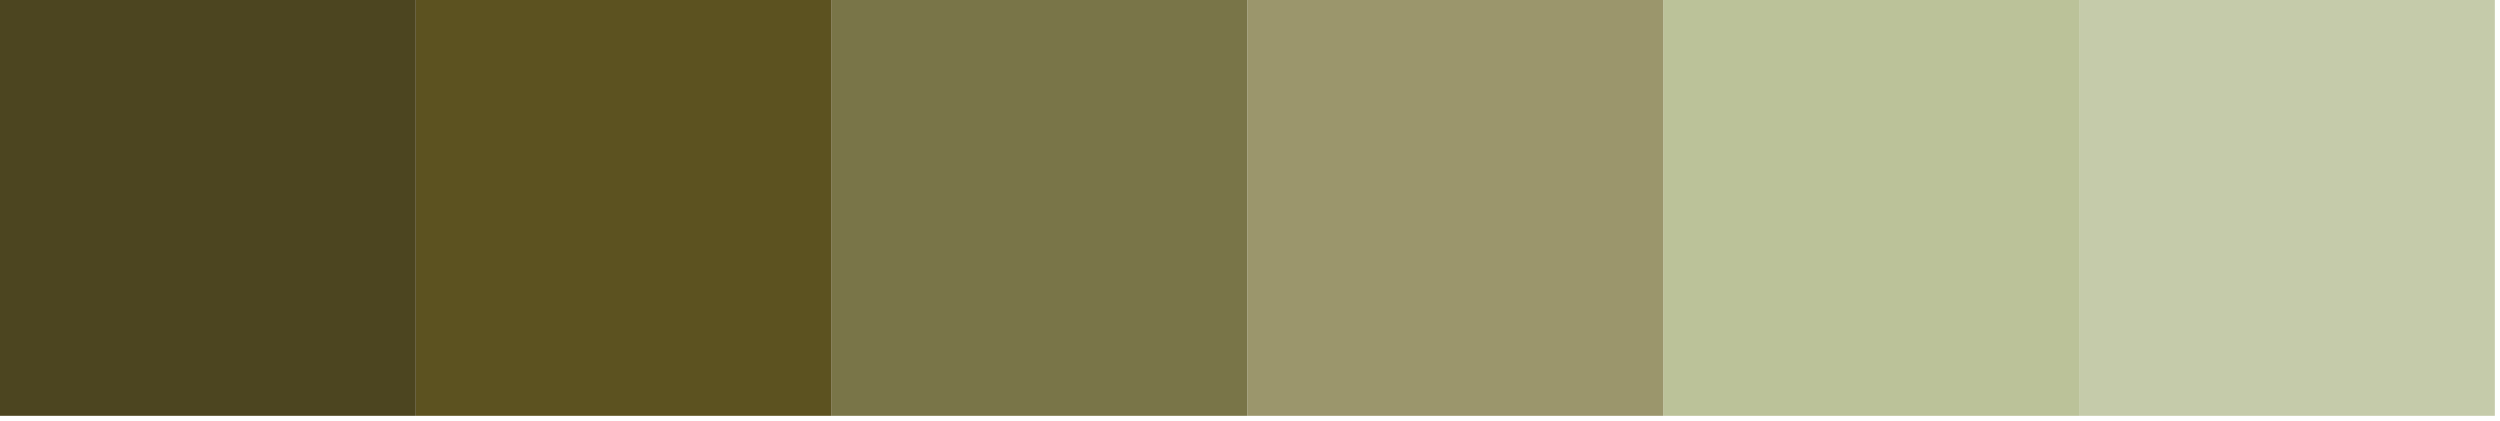 <?xml version="1.0" encoding="UTF-8"?> <svg xmlns="http://www.w3.org/2000/svg" width="321" height="54" viewBox="0 0 321 54" fill="none"><rect x="320.338" y="53.39" width="53.39" height="53.39" transform="rotate(180 320.338 53.39)" fill="#C5CBAA"></rect><rect x="266.948" y="53.39" width="53.39" height="53.39" transform="rotate(180 266.948 53.39)" fill="#BBC299"></rect><rect x="213.559" y="53.39" width="53.39" height="53.39" transform="rotate(180 213.559 53.39)" fill="#9B966C"></rect><rect x="160.169" y="53.39" width="53.39" height="53.39" transform="rotate(180 160.169 53.39)" fill="#797548"></rect><rect x="106.779" y="53.39" width="53.39" height="53.39" transform="rotate(180 106.779 53.39)" fill="#5C5220"></rect><rect x="53.389" y="53.39" width="53.39" height="53.39" transform="rotate(180 53.389 53.39)" fill="#4C4520"></rect></svg> 